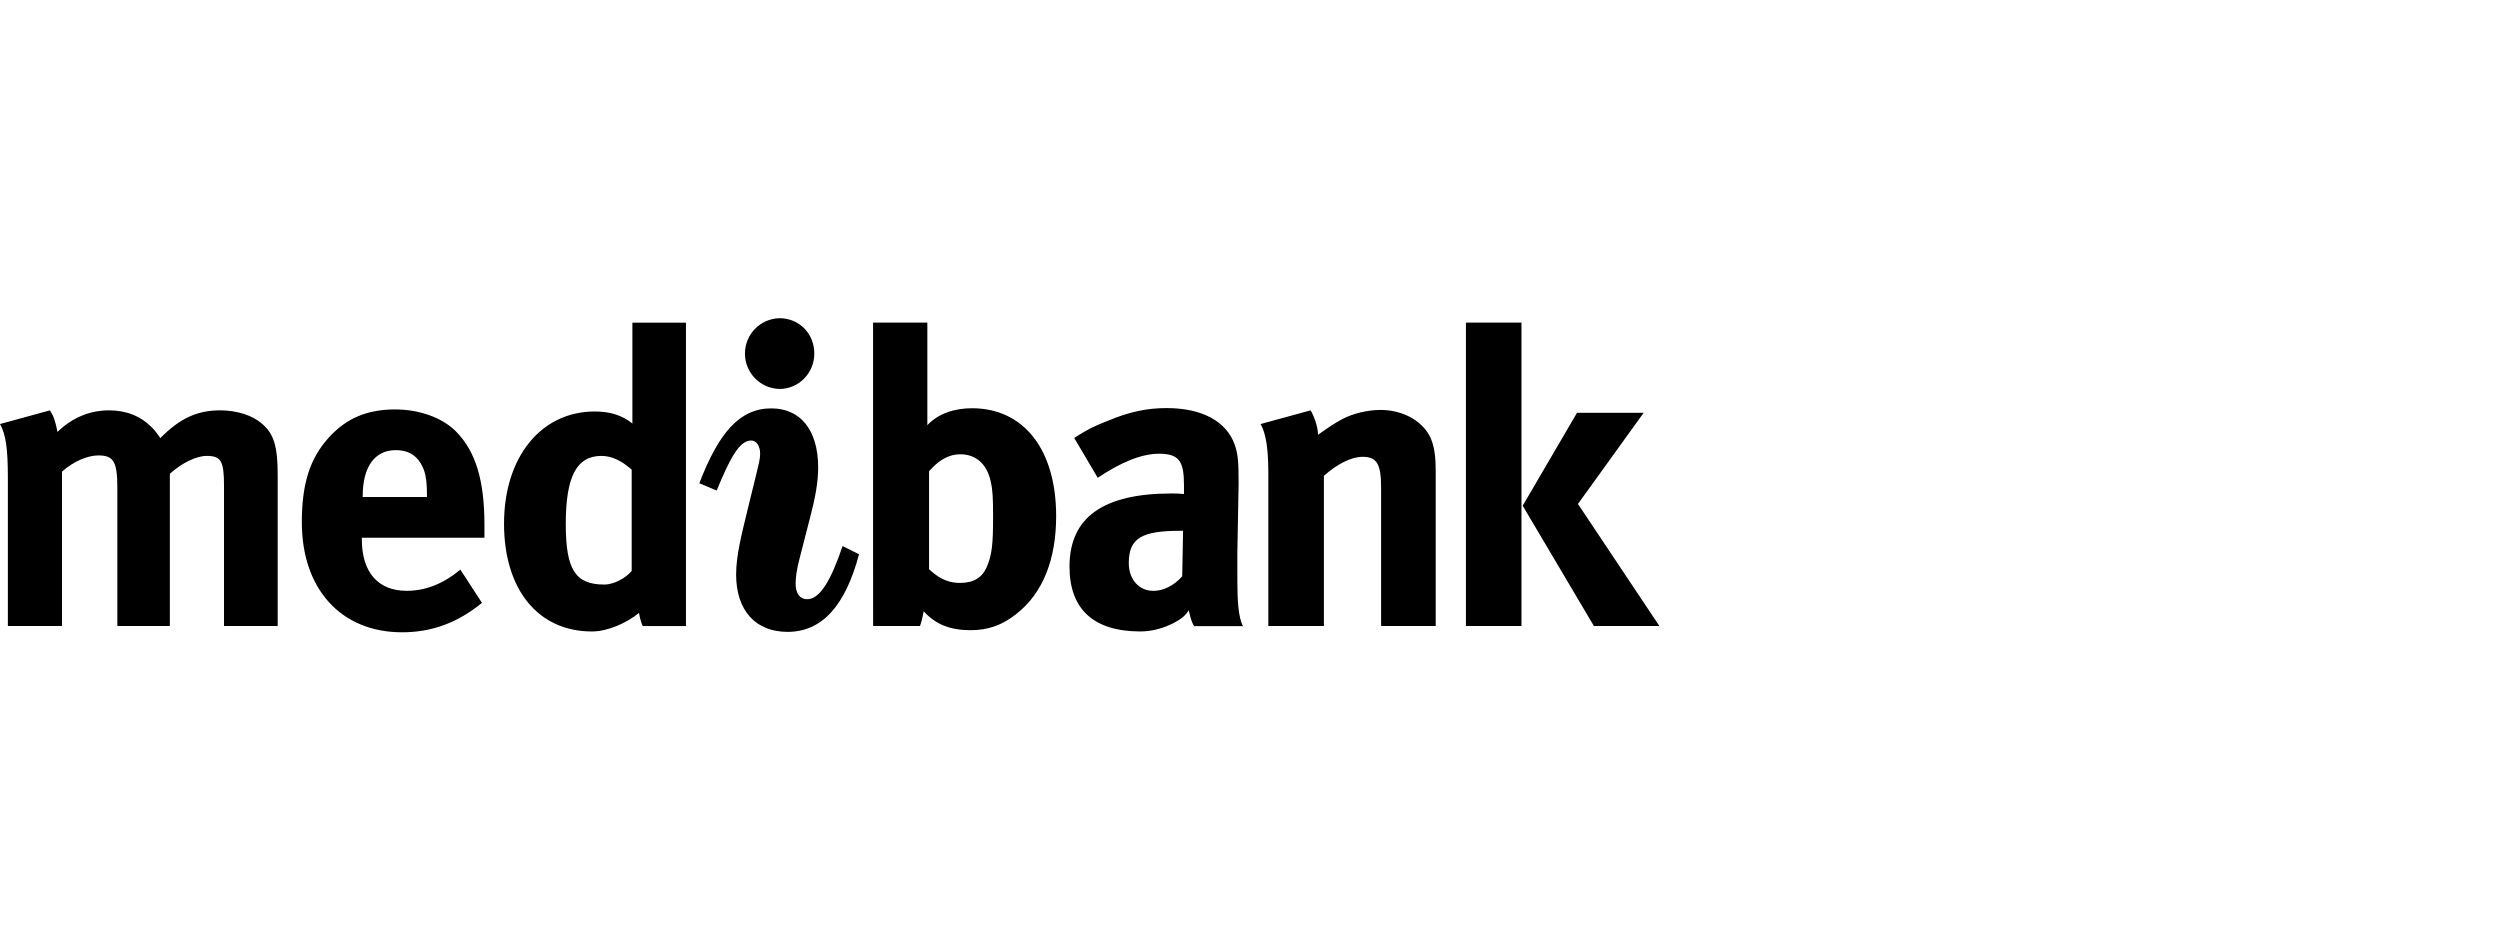 <svg xmlns="http://www.w3.org/2000/svg" width="165" height="62" viewBox="0 0 165 62" fill="none"><g clip-path="url(#clip0_1590_459)"><path d="M30.384 37.596L31.811 39.79C30.198 41.102 28.507 41.731 26.538 41.731C22.514 41.731 19.921 38.883 19.921 34.47C19.921 31.955 20.441 30.282 21.668 28.916C22.817 27.626 24.207 27.023 26.072 27.023C27.683 27.023 29.215 27.569 30.117 28.498C31.398 29.814 31.973 31.706 31.973 34.64V35.49H23.881V35.598C23.881 37.76 24.942 38.994 26.836 38.994C28.096 38.994 29.268 38.525 30.384 37.596ZM23.938 32.803H28.177V32.637C28.177 31.597 28.064 31.048 27.737 30.531C27.382 29.983 26.864 29.709 26.123 29.709C24.733 29.709 23.938 30.803 23.938 32.751V32.803ZM96.751 41.318H100.417V21.293H96.751V41.318ZM104.083 27.243H108.483L104.145 33.261L109.52 41.317H105.198L100.498 33.378L104.083 27.243ZM78.082 35.032H77.925C75.379 35.032 74.5 35.496 74.5 37.163C74.5 38.257 75.185 38.997 76.122 38.997C76.799 38.997 77.486 38.643 78.027 38.036L78.082 35.032ZM78.46 40.28C78.247 40.577 78.097 40.804 77.347 41.176C76.967 41.366 76.175 41.676 75.275 41.676C72.16 41.676 70.587 40.192 70.587 37.396C70.587 34.111 72.86 32.569 77.321 32.569C77.595 32.569 77.754 32.569 78.143 32.605V32.033C78.143 30.464 77.839 29.946 76.501 29.946C75.322 29.946 73.955 30.524 72.451 31.535L70.897 28.903C71.791 28.33 72.177 28.141 73.158 27.756C74.528 27.181 75.71 26.933 76.988 26.933C79.345 26.933 80.951 27.808 81.501 29.371C81.692 29.946 81.749 30.386 81.749 31.893L81.663 36.602L81.666 38.374C81.666 39.537 81.721 40.739 82.036 41.323H78.815C78.617 41.079 78.46 40.28 78.46 40.28ZM14.785 41.317V32.09C14.785 30.422 14.593 30.09 13.635 30.09C12.957 30.09 12.002 30.556 11.211 31.267V41.317H7.745V32.22C7.745 30.471 7.503 30.058 6.492 30.058C5.806 30.058 4.883 30.422 4.091 31.128V41.317H0.519V31.566C0.519 29.542 0.38 28.667 0.001 27.986L3.298 27.083C3.543 27.469 3.652 27.795 3.795 28.508C4.747 27.574 5.921 27.083 7.2 27.083C8.347 27.083 9.301 27.469 10.041 28.228C10.23 28.417 10.419 28.666 10.58 28.916C11.87 27.608 13.016 27.083 14.538 27.083C15.63 27.083 16.665 27.415 17.293 27.965C18.08 28.642 18.328 29.456 18.328 31.373V41.316H14.786L14.785 41.317Z" fill="black"></path><path d="M50.17 29.954C50.17 29.408 49.903 29.073 49.581 29.073C48.818 29.073 48.208 30.166 47.3 32.377L46.156 31.893C47.438 28.559 48.819 26.953 50.903 26.953C52.833 26.953 53.999 28.381 53.999 30.863C53.999 31.829 53.8 32.888 53.471 34.135L52.804 36.734C52.568 37.581 52.511 38.19 52.511 38.519C52.511 39.186 52.804 39.549 53.272 39.549C54.093 39.549 54.824 38.368 55.612 36.039L56.696 36.583C55.785 40.008 54.234 41.703 51.98 41.703C49.879 41.703 48.584 40.307 48.584 37.916C48.584 36.616 48.968 35.199 49.375 33.498L49.903 31.349C50.051 30.742 50.17 30.283 50.17 29.954ZM51.439 21C52.754 21 53.744 22.021 53.744 23.334C53.744 24.62 52.726 25.672 51.439 25.672C50.174 25.637 49.167 24.602 49.167 23.336C49.167 22.071 50.174 21.035 51.439 21.001" fill="black"></path><path d="M83.198 27.987L86.497 27.084C86.669 27.337 86.99 28.125 86.99 28.696C87.842 28.095 88.003 27.983 88.607 27.653C89.338 27.27 90.299 27.056 91.125 27.056C92.683 27.056 94.05 27.874 94.49 29.078C94.678 29.597 94.757 30.204 94.757 31.077V41.317H91.153V32.201C91.153 30.616 90.876 30.15 89.922 30.15C89.178 30.15 88.226 30.645 87.377 31.406V41.318H83.71V31.162C83.71 28.983 83.374 28.301 83.198 27.987ZM42.423 41.318C42.264 41.007 42.172 40.453 42.172 40.453C41.377 41.103 40.129 41.677 39.065 41.677C35.517 41.677 33.266 38.91 33.266 34.558C33.266 30.174 35.704 27.158 39.255 27.158C40.268 27.158 41.059 27.407 41.738 27.952V21.295H45.274V41.319L42.423 41.318ZM41.691 30.996C41.012 30.393 40.352 30.09 39.695 30.09C38.05 30.09 37.341 31.463 37.341 34.586C37.341 37.597 37.971 38.58 39.884 38.58C40.568 38.58 41.335 38.113 41.691 37.68V30.996ZM61.205 21.293V28.061C61.919 27.299 62.992 26.944 64.153 26.944C67.576 26.944 69.706 29.68 69.706 34.063C69.706 36.913 68.834 39.133 67.108 40.499C66.156 41.265 65.195 41.599 64.044 41.592C62.725 41.59 61.754 41.22 60.959 40.34C60.959 40.34 60.898 40.814 60.722 41.317H57.626L57.623 36.198V21.293H61.205ZM65.384 31.76C65.117 30.557 64.347 29.983 63.389 29.983C62.437 29.983 61.775 30.582 61.318 31.101V37.569C61.802 38.01 62.383 38.472 63.367 38.472C64.269 38.472 64.849 38.112 65.144 37.377C65.473 36.606 65.544 35.866 65.544 34.143C65.544 32.886 65.523 32.364 65.384 31.761V31.76Z" fill="black"></path></g><defs><clipPath id="clip0_1590_459"><rect width="110" height="20.952" fill="white" transform="translate(0 21)"></rect></clipPath></defs></svg>
